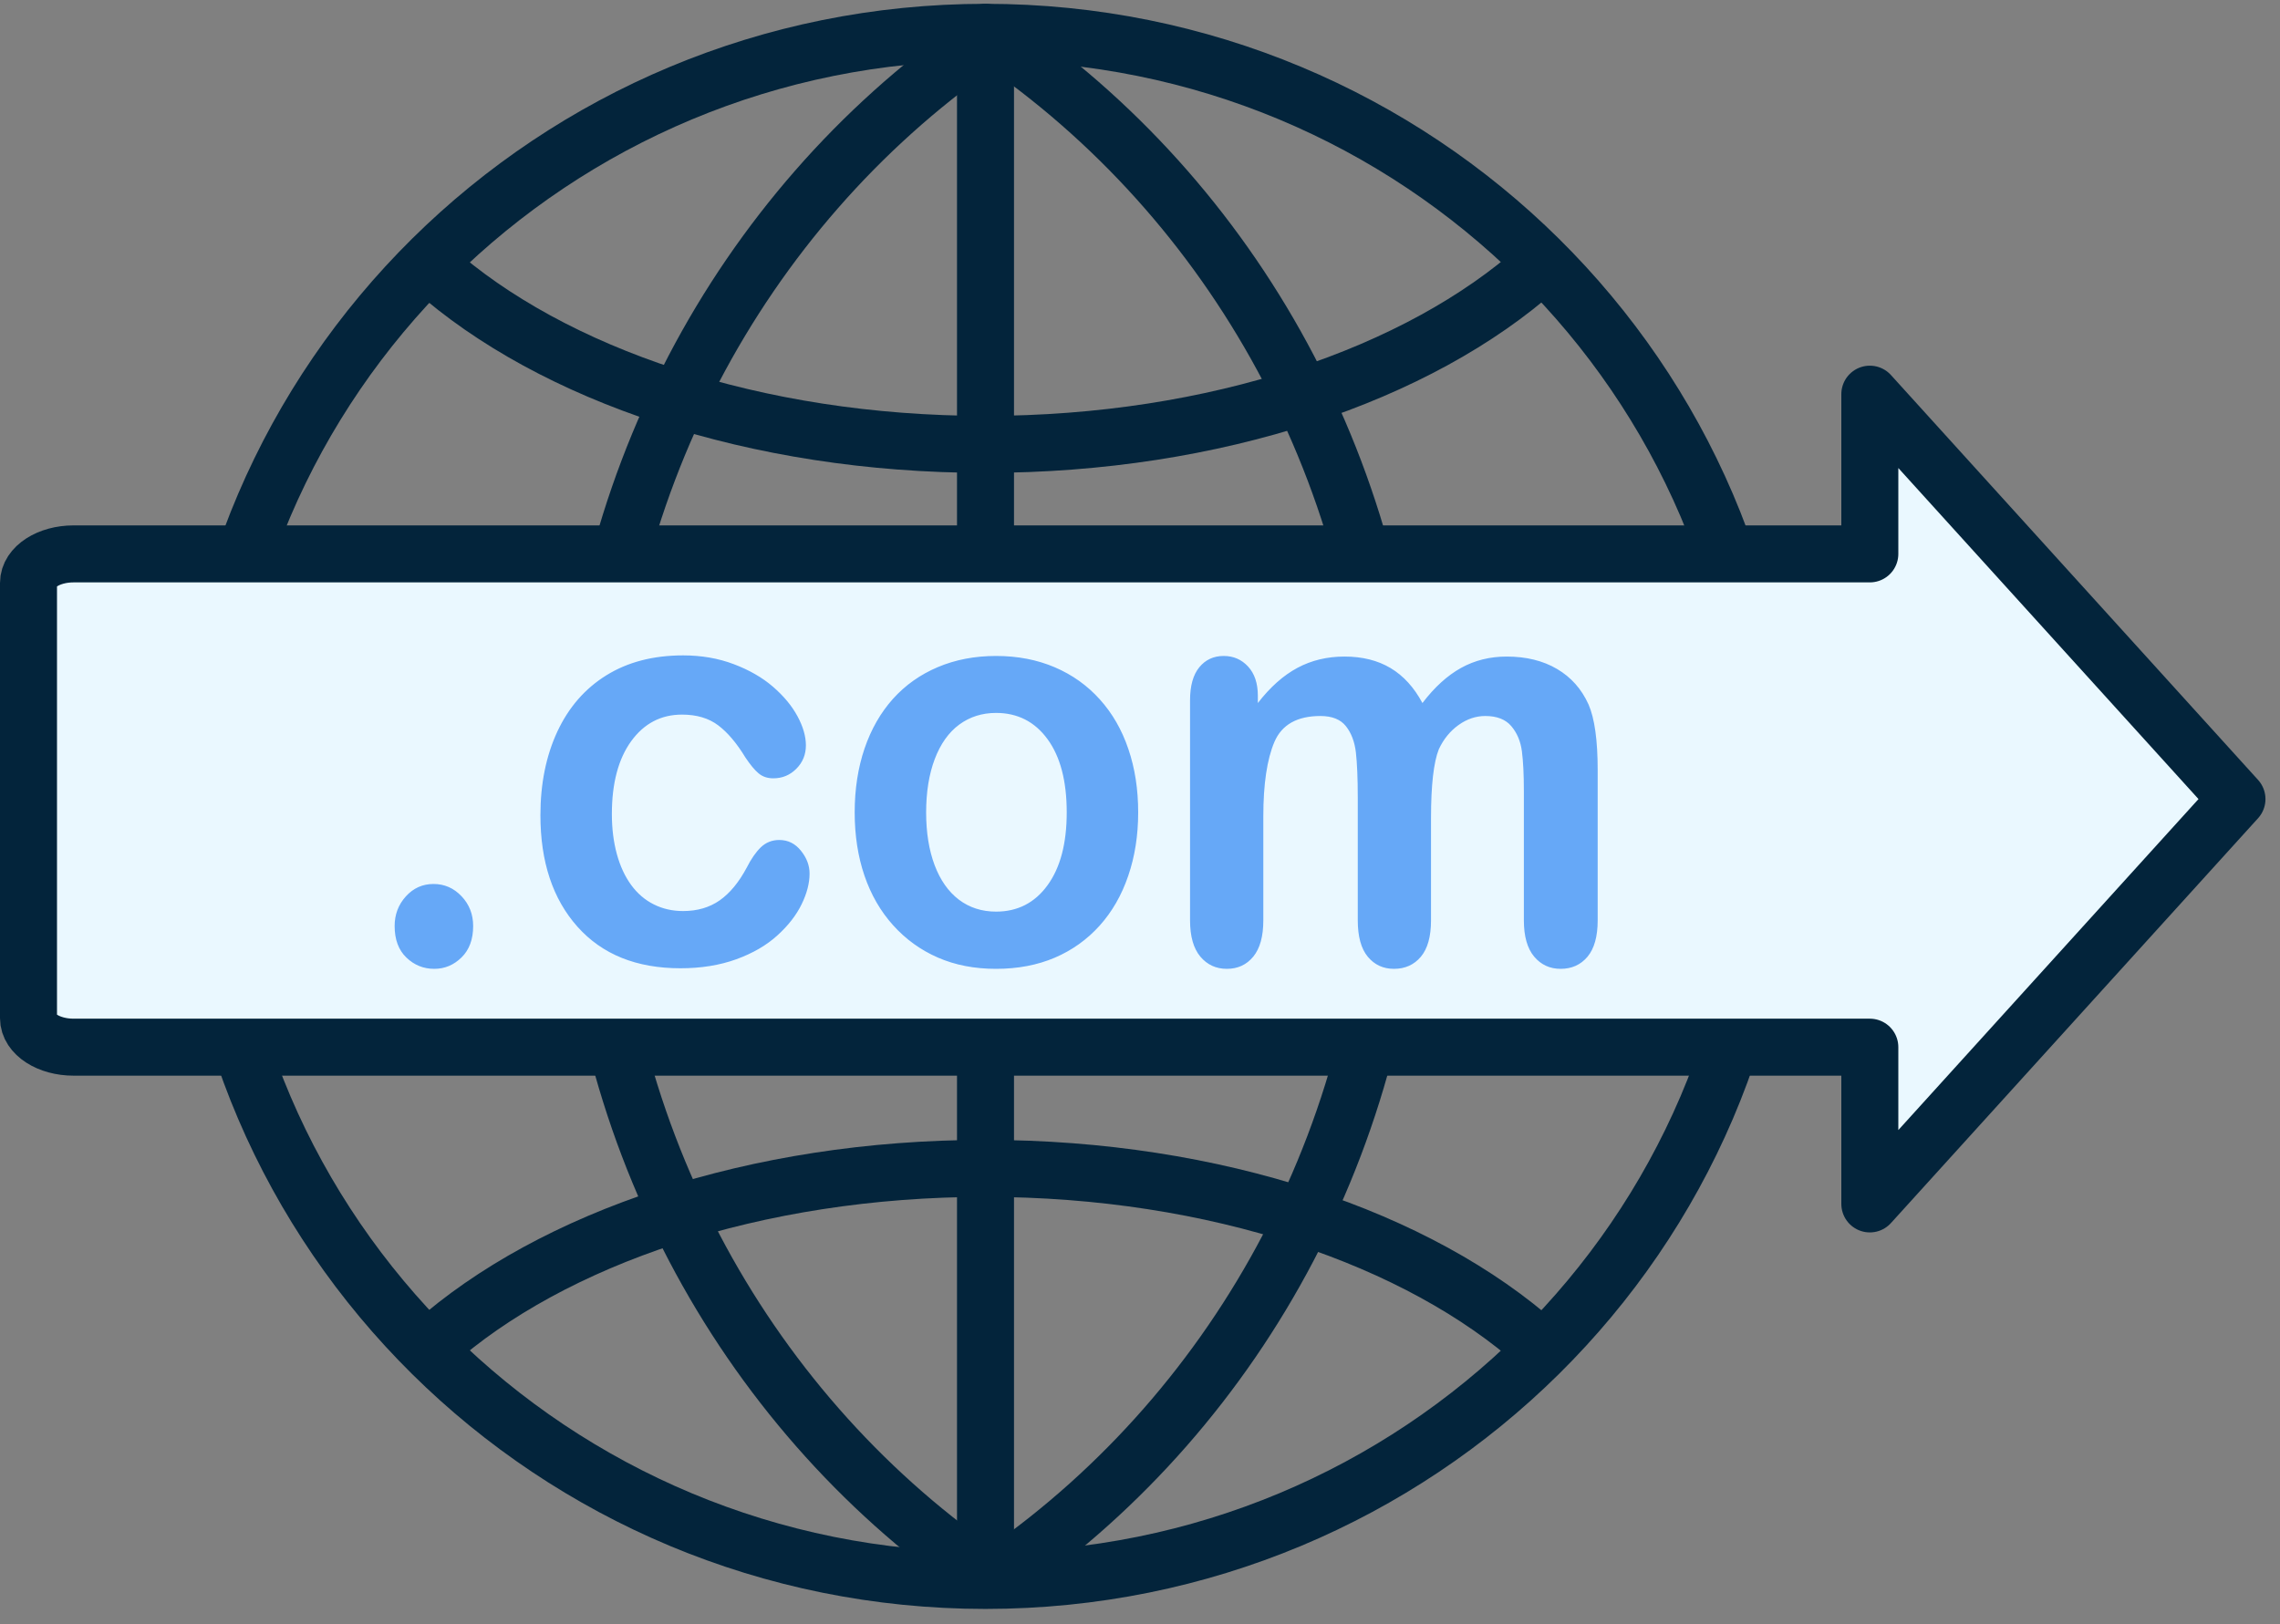 <?xml version="1.0" encoding="UTF-8"?>
<svg width="80px" height="57px" viewBox="0 0 80 57" version="1.1" xmlns="http://www.w3.org/2000/svg" xmlns:xlink="http://www.w3.org/1999/xlink">
    <rect x="0" y="0" width="80" height="57" fill="#808080" stroke="none"/>
    <title>ico-domain</title>
    <g id="Domains" stroke="none" stroke-width="1" fill="none" fill-rule="evenodd">
        <g id="Domains-Page--TLD-select-state" transform="translate(-279, -3150)">
            <g id="Includes" transform="translate(-2, 2572)">
                <g id="ico-domain" transform="translate(282, 579)">
                    <g id="Group-13" transform="translate(6.118, 0)" stroke="#03243B" stroke-linecap="round" stroke-linejoin="round" stroke-width="2">
                        <path d="M27.461,0.134 C42.627,0.134 54.923,12.295 54.923,27.299 C54.923,42.301 42.627,54.463 27.461,54.463 C12.295,54.463 -0.001,42.301 -0.001,27.299 C-0.001,12.295 12.295,0.134 27.461,0.134 Z" id="Stroke-1"></path>
                        <line x1="27.461" y1="0.134" x2="27.461" y2="54.438" id="Stroke-3"></line>
                        <path d="M46.869,8.384 C42.677,12.13 35.543,14.595 27.447,14.595 C19.37,14.595 12.25,12.141 8.054,8.409" id="Stroke-5"></path>
                        <path d="M46.869,46.212 C42.677,42.468 35.543,40.003 27.447,40.003 C19.37,40.003 12.25,42.457 8.054,46.187" id="Stroke-7"></path>
                        <path d="M27.211,54.155 C18.927,48.369 13.474,38.522 13.474,27.35 C13.474,16.202 18.904,6.376 27.156,0.585" id="Stroke-9"></path>
                        <path d="M28.117,54.155 C36.399,48.369 41.853,38.522 41.853,27.35 C41.853,16.202 36.425,6.376 28.172,0.585" id="Stroke-11"></path>
                    </g>
                    <path d="M77.49,27.042 L64.608,12.833 L64.608,18.438 L1.581,18.438 C0.707,18.438 0,18.894 0,19.456 L0,34.731 C0,35.294 0.707,35.749 1.581,35.749 L64.608,35.749 L64.608,41.25 L77.49,27.042 Z" id="Stroke-16" stroke="#03243B" stroke-width="2" fill="#EAF8FF" stroke-linecap="round" stroke-linejoin="round"></path>
                    <path d="M53.76,33 C54.149,33 54.463,32.858 54.702,32.575 C54.939,32.291 55.059,31.866 55.059,31.298 L55.059,26.026 C55.059,24.978 54.951,24.209 54.738,23.722 C54.494,23.18 54.126,22.766 53.631,22.475 C53.137,22.185 52.548,22.041 51.864,22.041 C51.28,22.041 50.746,22.173 50.264,22.44 C49.782,22.708 49.331,23.118 48.91,23.672 C48.617,23.125 48.245,22.716 47.794,22.446 C47.342,22.176 46.802,22.041 46.173,22.041 C45.569,22.041 45.02,22.172 44.526,22.436 C44.032,22.7 43.569,23.111 43.135,23.672 L43.135,23.415 C43.135,22.98 43.02,22.639 42.793,22.392 C42.563,22.143 42.279,22.02 41.937,22.02 C41.583,22.02 41.297,22.153 41.081,22.416 C40.865,22.679 40.756,23.066 40.756,23.573 L40.756,31.298 C40.756,31.859 40.876,32.283 41.117,32.571 C41.358,32.857 41.668,33 42.047,33 C42.432,33 42.74,32.857 42.975,32.571 C43.21,32.283 43.327,31.859 43.327,31.298 L43.327,27.649 C43.327,26.515 43.457,25.644 43.716,25.037 C43.976,24.431 44.514,24.127 45.331,24.127 C45.74,24.127 46.039,24.247 46.228,24.488 C46.417,24.728 46.533,25.037 46.576,25.413 C46.618,25.79 46.641,26.316 46.641,26.996 L46.641,31.298 C46.641,31.866 46.758,32.291 46.992,32.575 C47.227,32.858 47.534,33 47.911,33 C48.302,33 48.617,32.858 48.855,32.575 C49.093,32.291 49.211,31.866 49.211,31.298 L49.211,27.709 C49.211,26.554 49.303,25.749 49.485,25.294 C49.65,24.939 49.882,24.655 50.176,24.444 C50.472,24.232 50.785,24.127 51.115,24.127 C51.523,24.127 51.828,24.246 52.029,24.484 C52.23,24.721 52.354,25.014 52.4,25.364 C52.445,25.713 52.469,26.179 52.469,26.758 L52.469,31.298 C52.469,31.859 52.589,32.283 52.83,32.571 C53.071,32.857 53.381,33 53.76,33 M33.949,30.992 C33.448,30.992 33.014,30.851 32.644,30.572 C32.276,30.291 31.992,29.887 31.793,29.36 C31.595,28.832 31.496,28.215 31.496,27.51 C31.496,26.798 31.596,26.174 31.797,25.641 C32,25.106 32.286,24.702 32.658,24.428 C33.03,24.155 33.46,24.019 33.949,24.019 C34.704,24.019 35.307,24.326 35.755,24.939 C36.204,25.552 36.429,26.409 36.429,27.51 C36.429,28.597 36.204,29.451 35.755,30.067 C35.307,30.684 34.704,30.992 33.949,30.992 M33.949,33 C34.711,33 35.398,32.869 36.007,32.61 C36.617,32.349 37.142,31.974 37.582,31.486 C38.02,30.999 38.356,30.415 38.587,29.736 C38.82,29.056 38.936,28.314 38.936,27.51 C38.936,26.698 38.821,25.957 38.591,25.284 C38.364,24.612 38.029,24.031 37.59,23.544 C37.151,23.056 36.623,22.679 36.007,22.416 C35.392,22.153 34.704,22.02 33.949,22.02 C33.204,22.02 32.523,22.15 31.907,22.411 C31.291,22.671 30.766,23.043 30.334,23.523 C29.901,24.006 29.568,24.586 29.336,25.264 C29.105,25.944 28.989,26.693 28.989,27.51 C28.989,28.32 29.104,29.062 29.332,29.73 C29.561,30.4 29.896,30.981 30.338,31.471 C30.78,31.963 31.304,32.341 31.907,32.604 C32.512,32.868 33.191,33 33.949,33 M22.876,32.98 C23.601,32.98 24.255,32.874 24.835,32.664 C25.414,32.453 25.894,32.175 26.275,31.828 C26.657,31.482 26.941,31.116 27.127,30.734 C27.313,30.352 27.406,29.992 27.406,29.656 C27.406,29.372 27.305,29.105 27.103,28.855 C26.902,28.604 26.649,28.478 26.344,28.478 C26.088,28.478 25.872,28.565 25.694,28.736 C25.518,28.908 25.353,29.146 25.201,29.448 C24.926,29.963 24.61,30.345 24.254,30.596 C23.896,30.846 23.468,30.972 22.968,30.972 C22.596,30.972 22.253,30.895 21.942,30.739 C21.631,30.585 21.366,30.357 21.146,30.057 C20.927,29.757 20.759,29.394 20.643,28.97 C20.527,28.543 20.469,28.077 20.469,27.57 C20.469,26.488 20.695,25.636 21.146,25.012 C21.598,24.389 22.192,24.078 22.931,24.078 C23.443,24.078 23.866,24.203 24.199,24.454 C24.531,24.704 24.85,25.081 25.154,25.582 C25.326,25.838 25.479,26.025 25.617,26.139 C25.754,26.255 25.926,26.314 26.134,26.314 C26.451,26.314 26.721,26.201 26.943,25.977 C27.166,25.753 27.277,25.479 27.277,25.156 C27.277,24.84 27.178,24.498 26.98,24.132 C26.782,23.766 26.495,23.422 26.12,23.098 C25.745,22.775 25.287,22.512 24.747,22.308 C24.207,22.103 23.614,22 22.968,22 C21.925,22 21.028,22.232 20.277,22.698 C19.527,23.163 18.954,23.821 18.557,24.671 C18.161,25.522 17.962,26.501 17.962,27.609 C17.962,29.244 18.395,30.549 19.261,31.521 C20.128,32.494 21.333,32.98 22.876,32.98 M14.238,33 C14.604,33 14.923,32.866 15.195,32.599 C15.466,32.333 15.602,31.964 15.602,31.497 C15.602,31.088 15.466,30.739 15.195,30.453 C14.923,30.165 14.595,30.022 14.21,30.022 C13.827,30.022 13.503,30.167 13.241,30.457 C12.978,30.747 12.847,31.094 12.847,31.497 C12.847,31.971 12.984,32.341 13.259,32.604 C13.533,32.868 13.859,33 14.238,33" id="Fill-18" fill="#66A8F7"></path>
                </g>
            </g>
        </g>
    </g>
</svg>